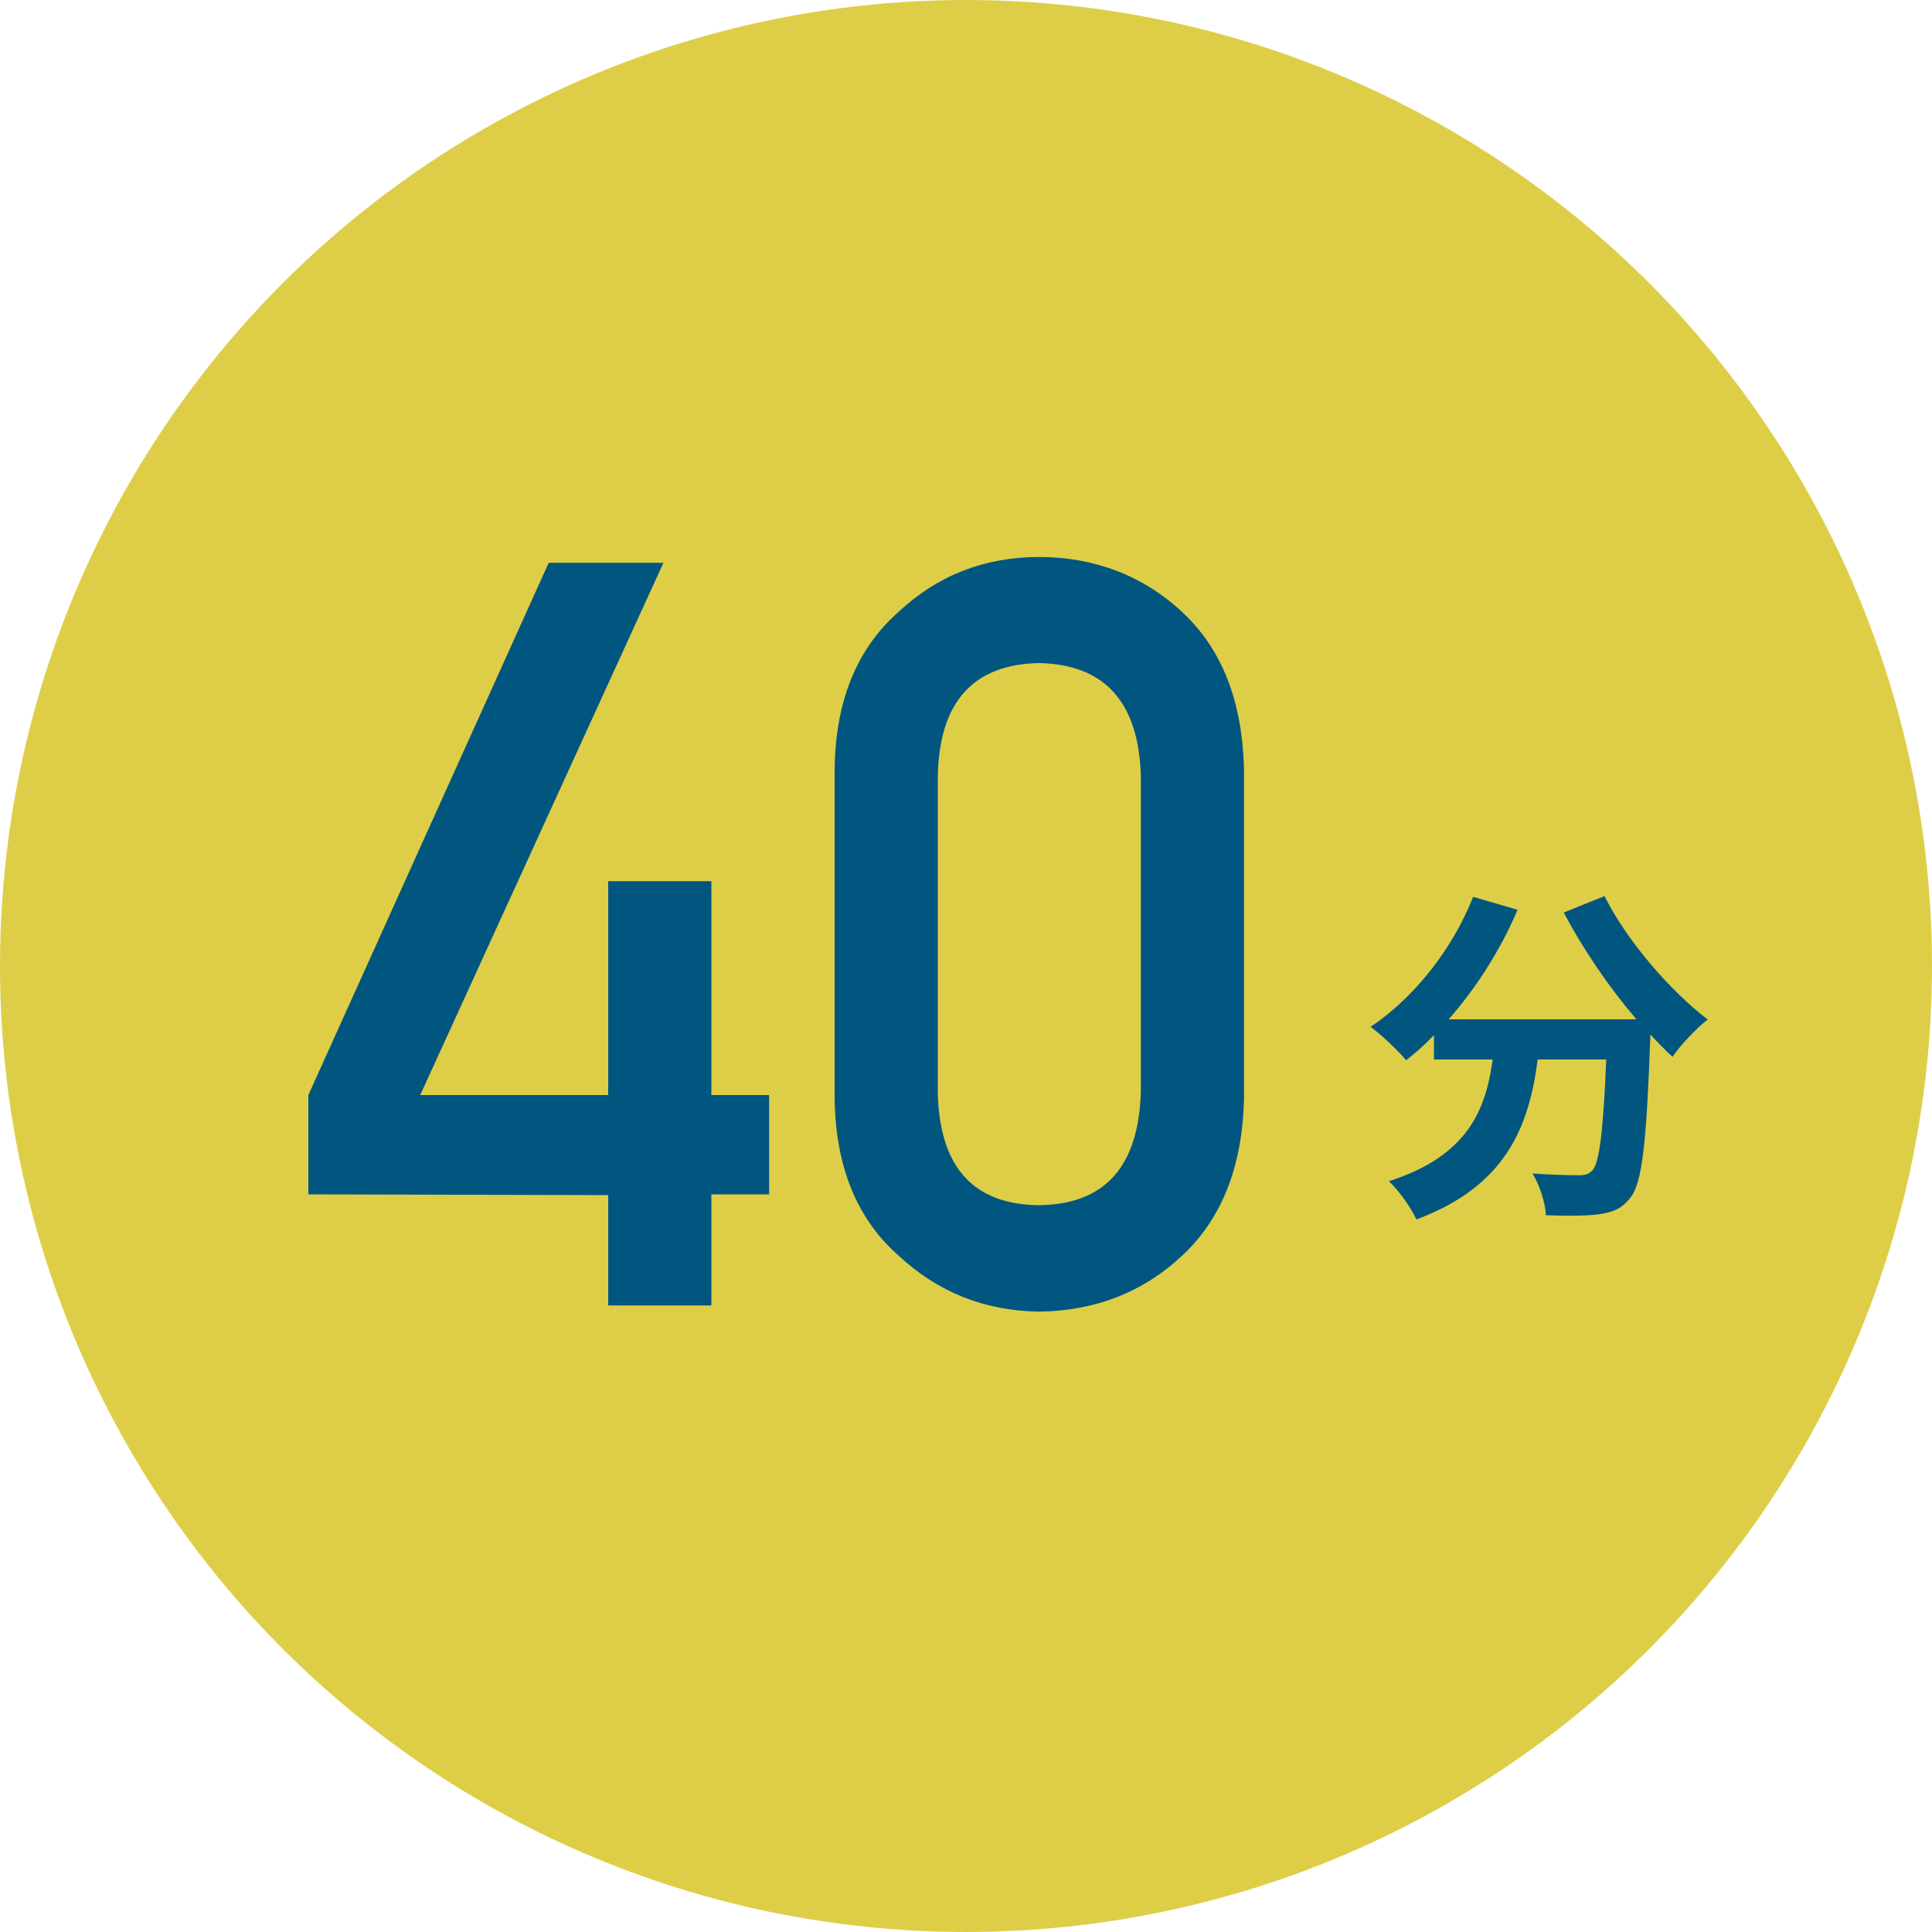 <?xml version="1.0" encoding="UTF-8"?>
<svg id="_レイヤー_2" data-name="レイヤー_2" xmlns="http://www.w3.org/2000/svg" viewBox="0 0 100 100">
  <defs>
    <style>
      .cls-1 {
        fill: #dece47;
      }

      .cls-2 {
        fill: #015680;
      }
    </style>
  </defs>
  <g id="_レイヤー_2-2" data-name="レイヤー_2">
    <g>
      <circle class="cls-1" cx="50" cy="50" r="50"/>
      <g>
        <path class="cls-2" d="M15.96,56.68l12.44-27.55h5.94l-12.59,27.55h9.73v-11.07h5.34v11.07h2.99v5.14h-2.99v5.75h-5.34v-5.71l-15.52-.04v-5.14Z"/>
        <path class="cls-2" d="M43.2,39.86c.03-3.55,1.14-6.28,3.31-8.19,2.03-1.9,4.46-2.84,7.28-2.84s5.37.95,7.4,2.85c2.07,1.92,3.13,4.65,3.2,8.2v16.94c-.07,3.53-1.14,6.25-3.2,8.17-2.03,1.9-4.5,2.86-7.4,2.9-2.82-.04-5.24-1-7.28-2.9-2.17-1.91-3.27-4.63-3.31-8.16v-16.96ZM59.05,40.2c-.1-3.85-1.86-5.81-5.27-5.88-3.43.07-5.17,2.03-5.24,5.88v16.3c.07,3.89,1.82,5.85,5.24,5.88,3.41-.04,5.16-2,5.27-5.88v-16.3Z"/>
        <path class="cls-2" d="M83.04,46.36c1.13,2.29,3.38,4.9,5.35,6.41-.58.45-1.4,1.31-1.82,1.93-.38-.34-.76-.74-1.15-1.15v.13c-.2,5.44-.41,7.56-1.04,8.32-.45.58-.94.76-1.64.85-.61.09-1.66.09-2.72.05-.04-.65-.32-1.55-.7-2.16.99.07,1.93.09,2.38.09.32,0,.52-.04.72-.25.36-.38.56-1.98.72-5.74h-3.55c-.45,3.46-1.62,6.54-6.28,8.28-.27-.61-.9-1.49-1.42-1.98,4.07-1.31,5.01-3.67,5.37-6.3h-3.04v-1.26c-.47.49-.95.92-1.44,1.3-.4-.49-1.31-1.35-1.84-1.73,2.25-1.51,4.23-4,5.31-6.73l2.3.67c-.88,2.07-2.14,4.05-3.57,5.67h9.72c-1.42-1.66-2.77-3.64-3.76-5.53l2.11-.85Z"/>
      </g>
    </g>
  </g>
</svg>